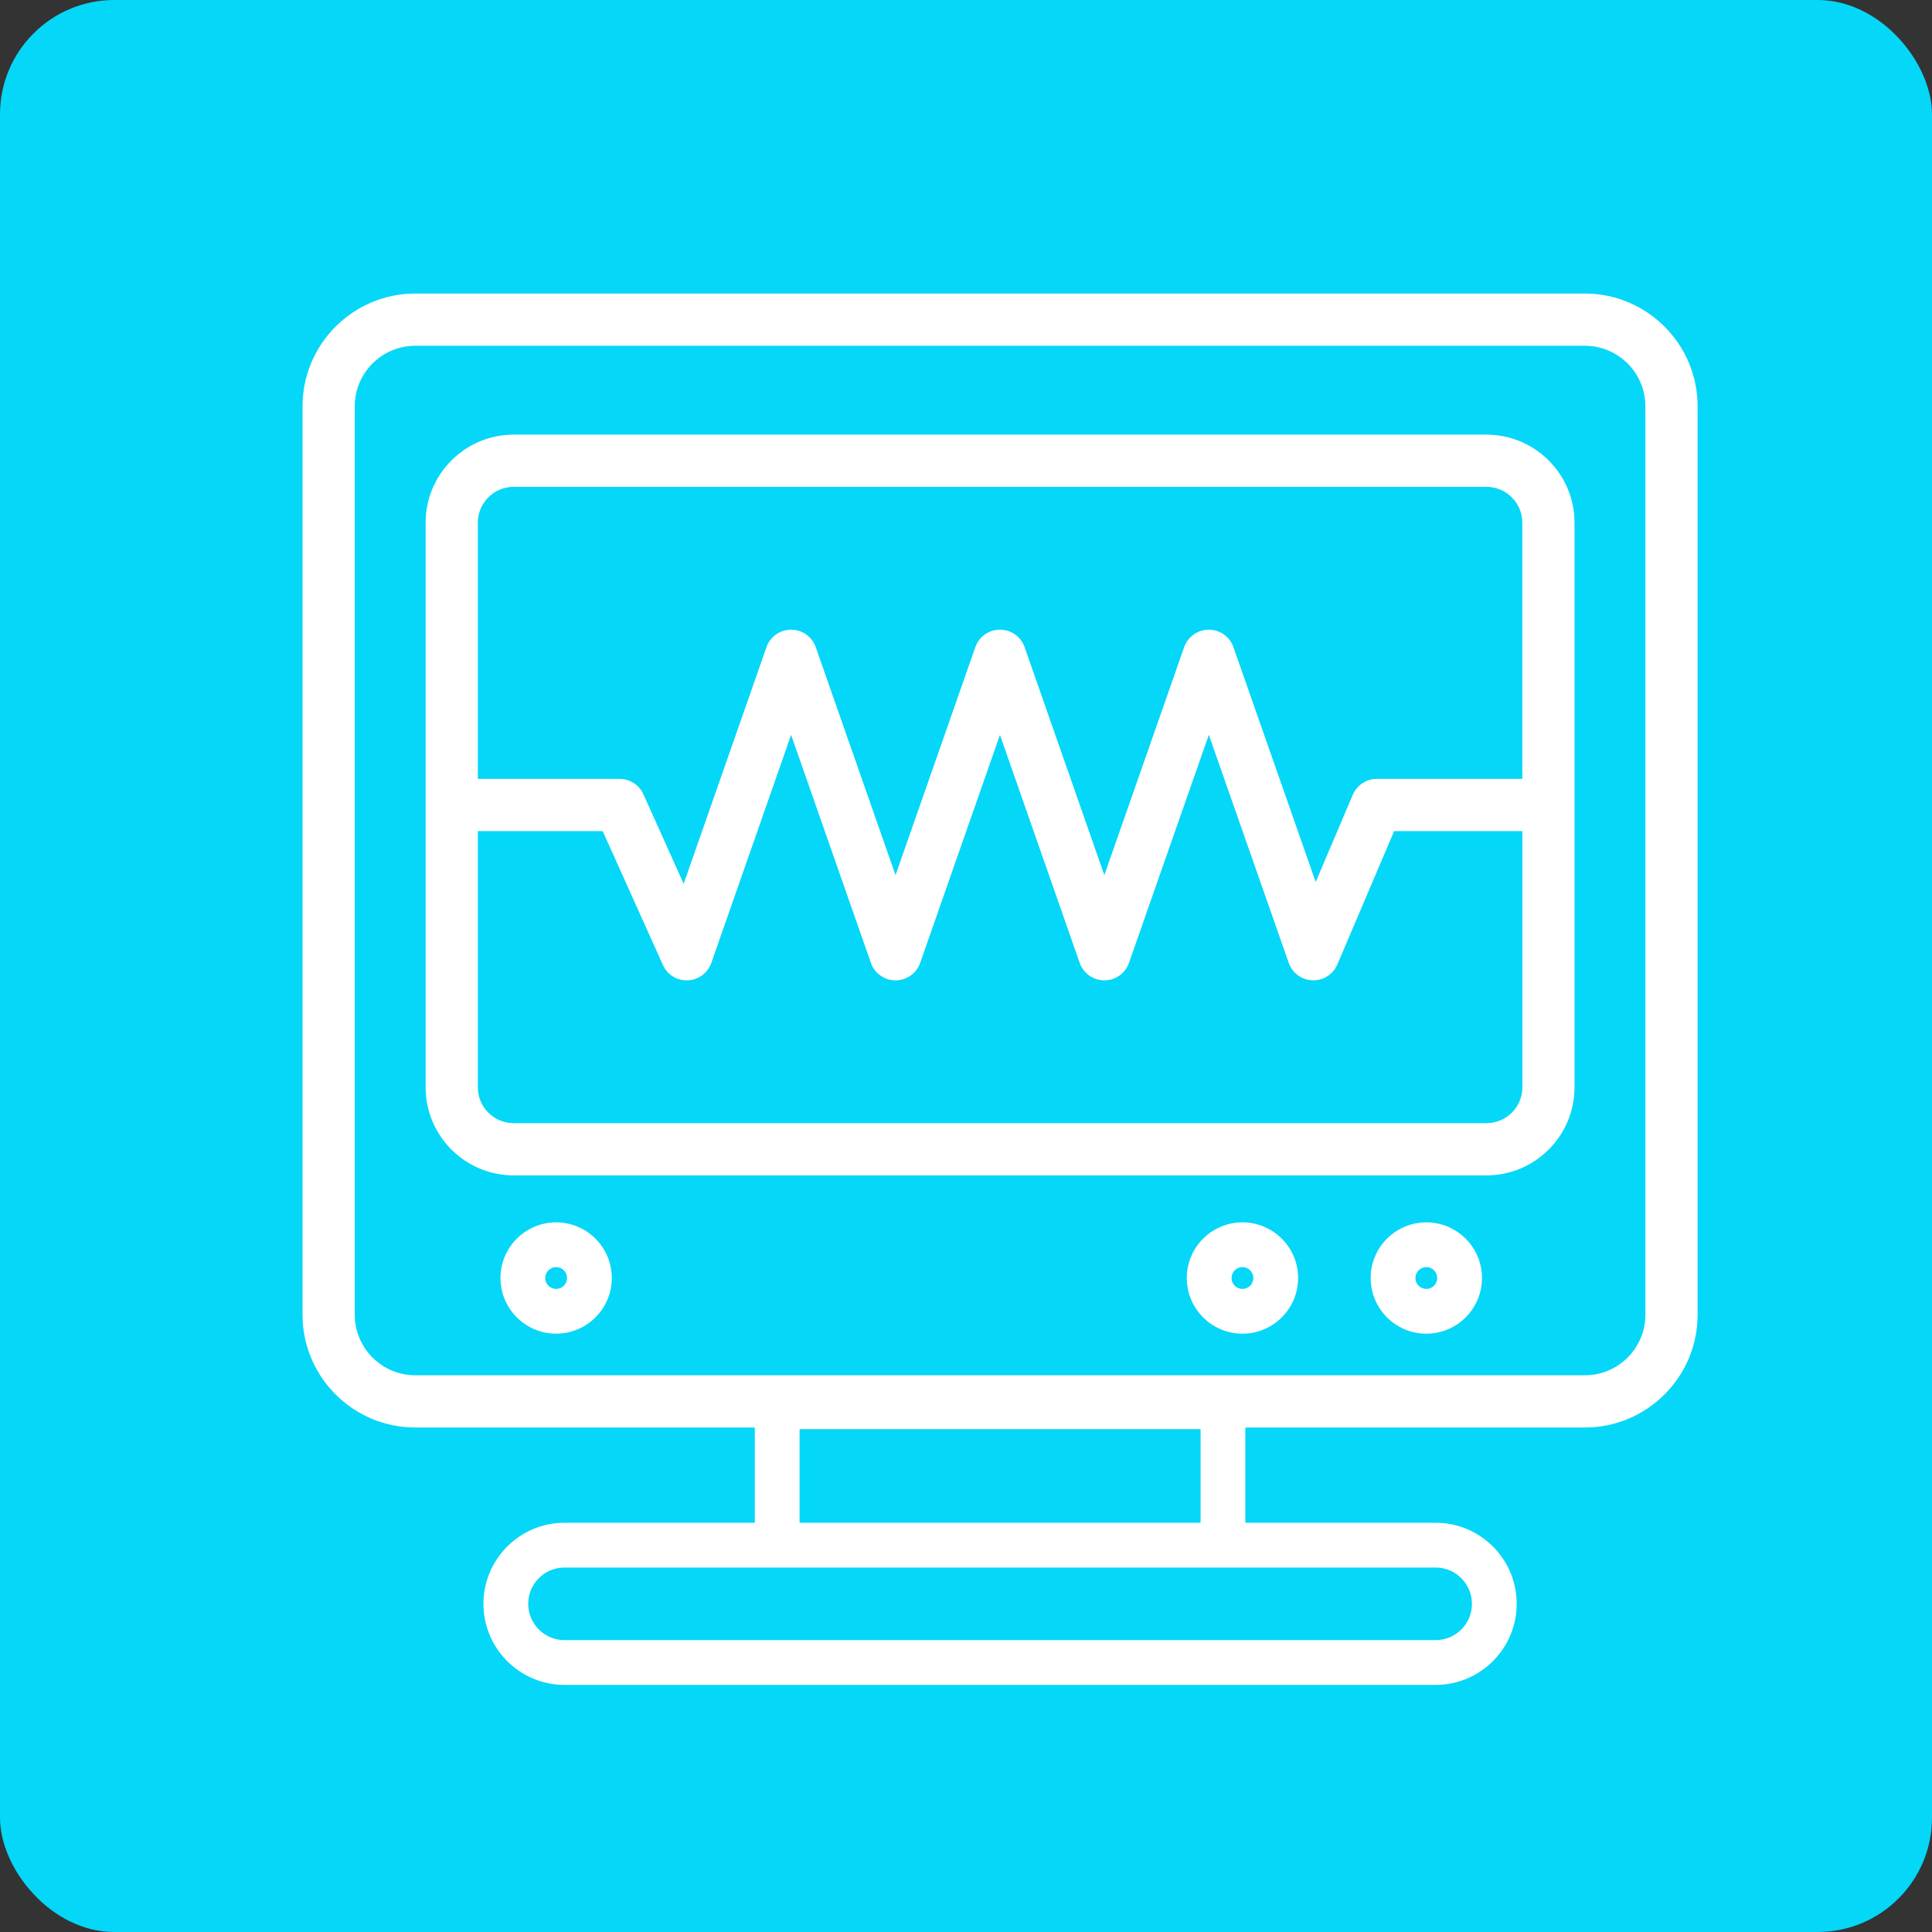 <?xml version="1.0" encoding="UTF-8"?><svg id="Capa_2" xmlns="http://www.w3.org/2000/svg" viewBox="0 0 99.962 99.962"><rect x="0" y="0" width="99.962" height="99.962" fill="#333333" stroke="none"/><rect width="99.962" height="99.962" rx="5.916" ry="5.916" fill="#05d7f8"/><g><path d="M82,15.188H21.488c-3.218,0-5.835,2.618-5.835,5.835v47.002c0,3.218,2.618,5.835,5.835,5.835h17.565v4.928h-9.846c-2.312,0-4.194,1.882-4.194,4.195s1.882,4.194,4.194,4.194h45.073c2.312,0,4.194-1.882,4.194-4.195s-1.882-4.194-4.194-4.194h-9.846v-4.928h17.565c3.218,0,5.835-2.618,5.835-5.835V21.023c0-3.218-2.618-5.835-5.835-5.835Zm-5.841,67.795c0,1.036-.842,1.878-1.878,1.878H29.207c-1.036,0-1.878-.843-1.878-1.879s.842-1.878,1.878-1.878h45.073c1.036,0,1.878,.843,1.878,1.879Zm-34.789-4.195v-4.845h20.749v4.845h-20.749Zm43.764-10.764c0,1.728-1.405,3.133-3.133,3.133H21.488c-1.728,0-3.133-1.405-3.133-3.133V21.023c0-1.728,1.405-3.133,3.133-3.133h60.511c1.728,0,3.133,1.405,3.133,3.133v47.002Z" fill="#fff"/><path d="M76.912,22.488H26.576c-2.511,0-4.554,2.043-4.554,4.554v29.218c0,2.511,2.043,4.554,4.554,4.554h50.335c2.511,0,4.554-2.043,4.554-4.554V27.043c0-2.511-2.043-4.554-4.554-4.554Zm-50.335,2.702h50.335c1.022,0,1.852,.831,1.852,1.852v13.258h-7.527c-.541,0-1.031,.323-1.243,.822l-1.92,4.512-4.256-12.15c-.19-.541-.701-.904-1.275-.904-.574,0-1.086,.363-1.275,.905l-4.129,11.796-4.125-11.796c-.19-.542-.701-.905-1.276-.905-.574,0-1.086,.363-1.275,.905l-4.128,11.796-4.128-11.796c-.189-.542-.7-.905-1.275-.905s-1.086,.363-1.275,.905l-4.284,12.243-2.083-4.631c-.218-.485-.7-.797-1.232-.797h-7.334v-13.258c0-1.022,.831-1.852,1.852-1.852Zm50.335,32.923H26.576c-1.022,0-1.852-.831-1.852-1.852v-13.258h6.46l3.114,6.923c.226,.504,.727,.823,1.29,.795,.553-.023,1.034-.381,1.217-.903l4.127-11.796,4.128,11.796c.189,.542,.7,.905,1.275,.905,.574,0,1.086-.363,1.275-.905l4.128-11.795,4.125,11.795c.19,.541,.701,.905,1.276,.905,.574,0,1.086-.363,1.275-.905l4.131-11.799,4.134,11.799c.184,.526,.673,.885,1.23,.903,.015,.001,.03,.001,.044,.001,.541,0,1.031-.323,1.243-.822l2.936-6.898h6.634v13.258c0,1.022-.831,1.852-1.852,1.852Z" fill="#fff"/><path d="M73.798,63.245c-1.588,0-2.88,1.292-2.88,2.88s1.292,2.88,2.88,2.88,2.88-1.292,2.88-2.88-1.292-2.88-2.88-2.88Zm0,3.444c-.311,0-.564-.253-.564-.564s.253-.564,.564-.564,.564,.253,.564,.564-.253,.564-.564,.564Z" fill="#fff"/><path d="M64.284,63.245c-1.588,0-2.88,1.292-2.88,2.88s1.292,2.88,2.88,2.88,2.88-1.292,2.88-2.88-1.292-2.88-2.88-2.88Zm0,3.444c-.311,0-.564-.253-.564-.564s.253-.564,.564-.564,.564,.253,.564,.564-.253,.564-.564,.564Z" fill="#fff"/><path d="M28.775,63.245c-1.588,0-2.88,1.292-2.88,2.88s1.292,2.88,2.88,2.88,2.88-1.292,2.88-2.88-1.292-2.88-2.88-2.88Zm0,3.444c-.311,0-.564-.253-.564-.564s.253-.564,.564-.564,.564,.253,.564,.564-.253,.564-.564,.564Z" fill="#fff"/></g></svg>